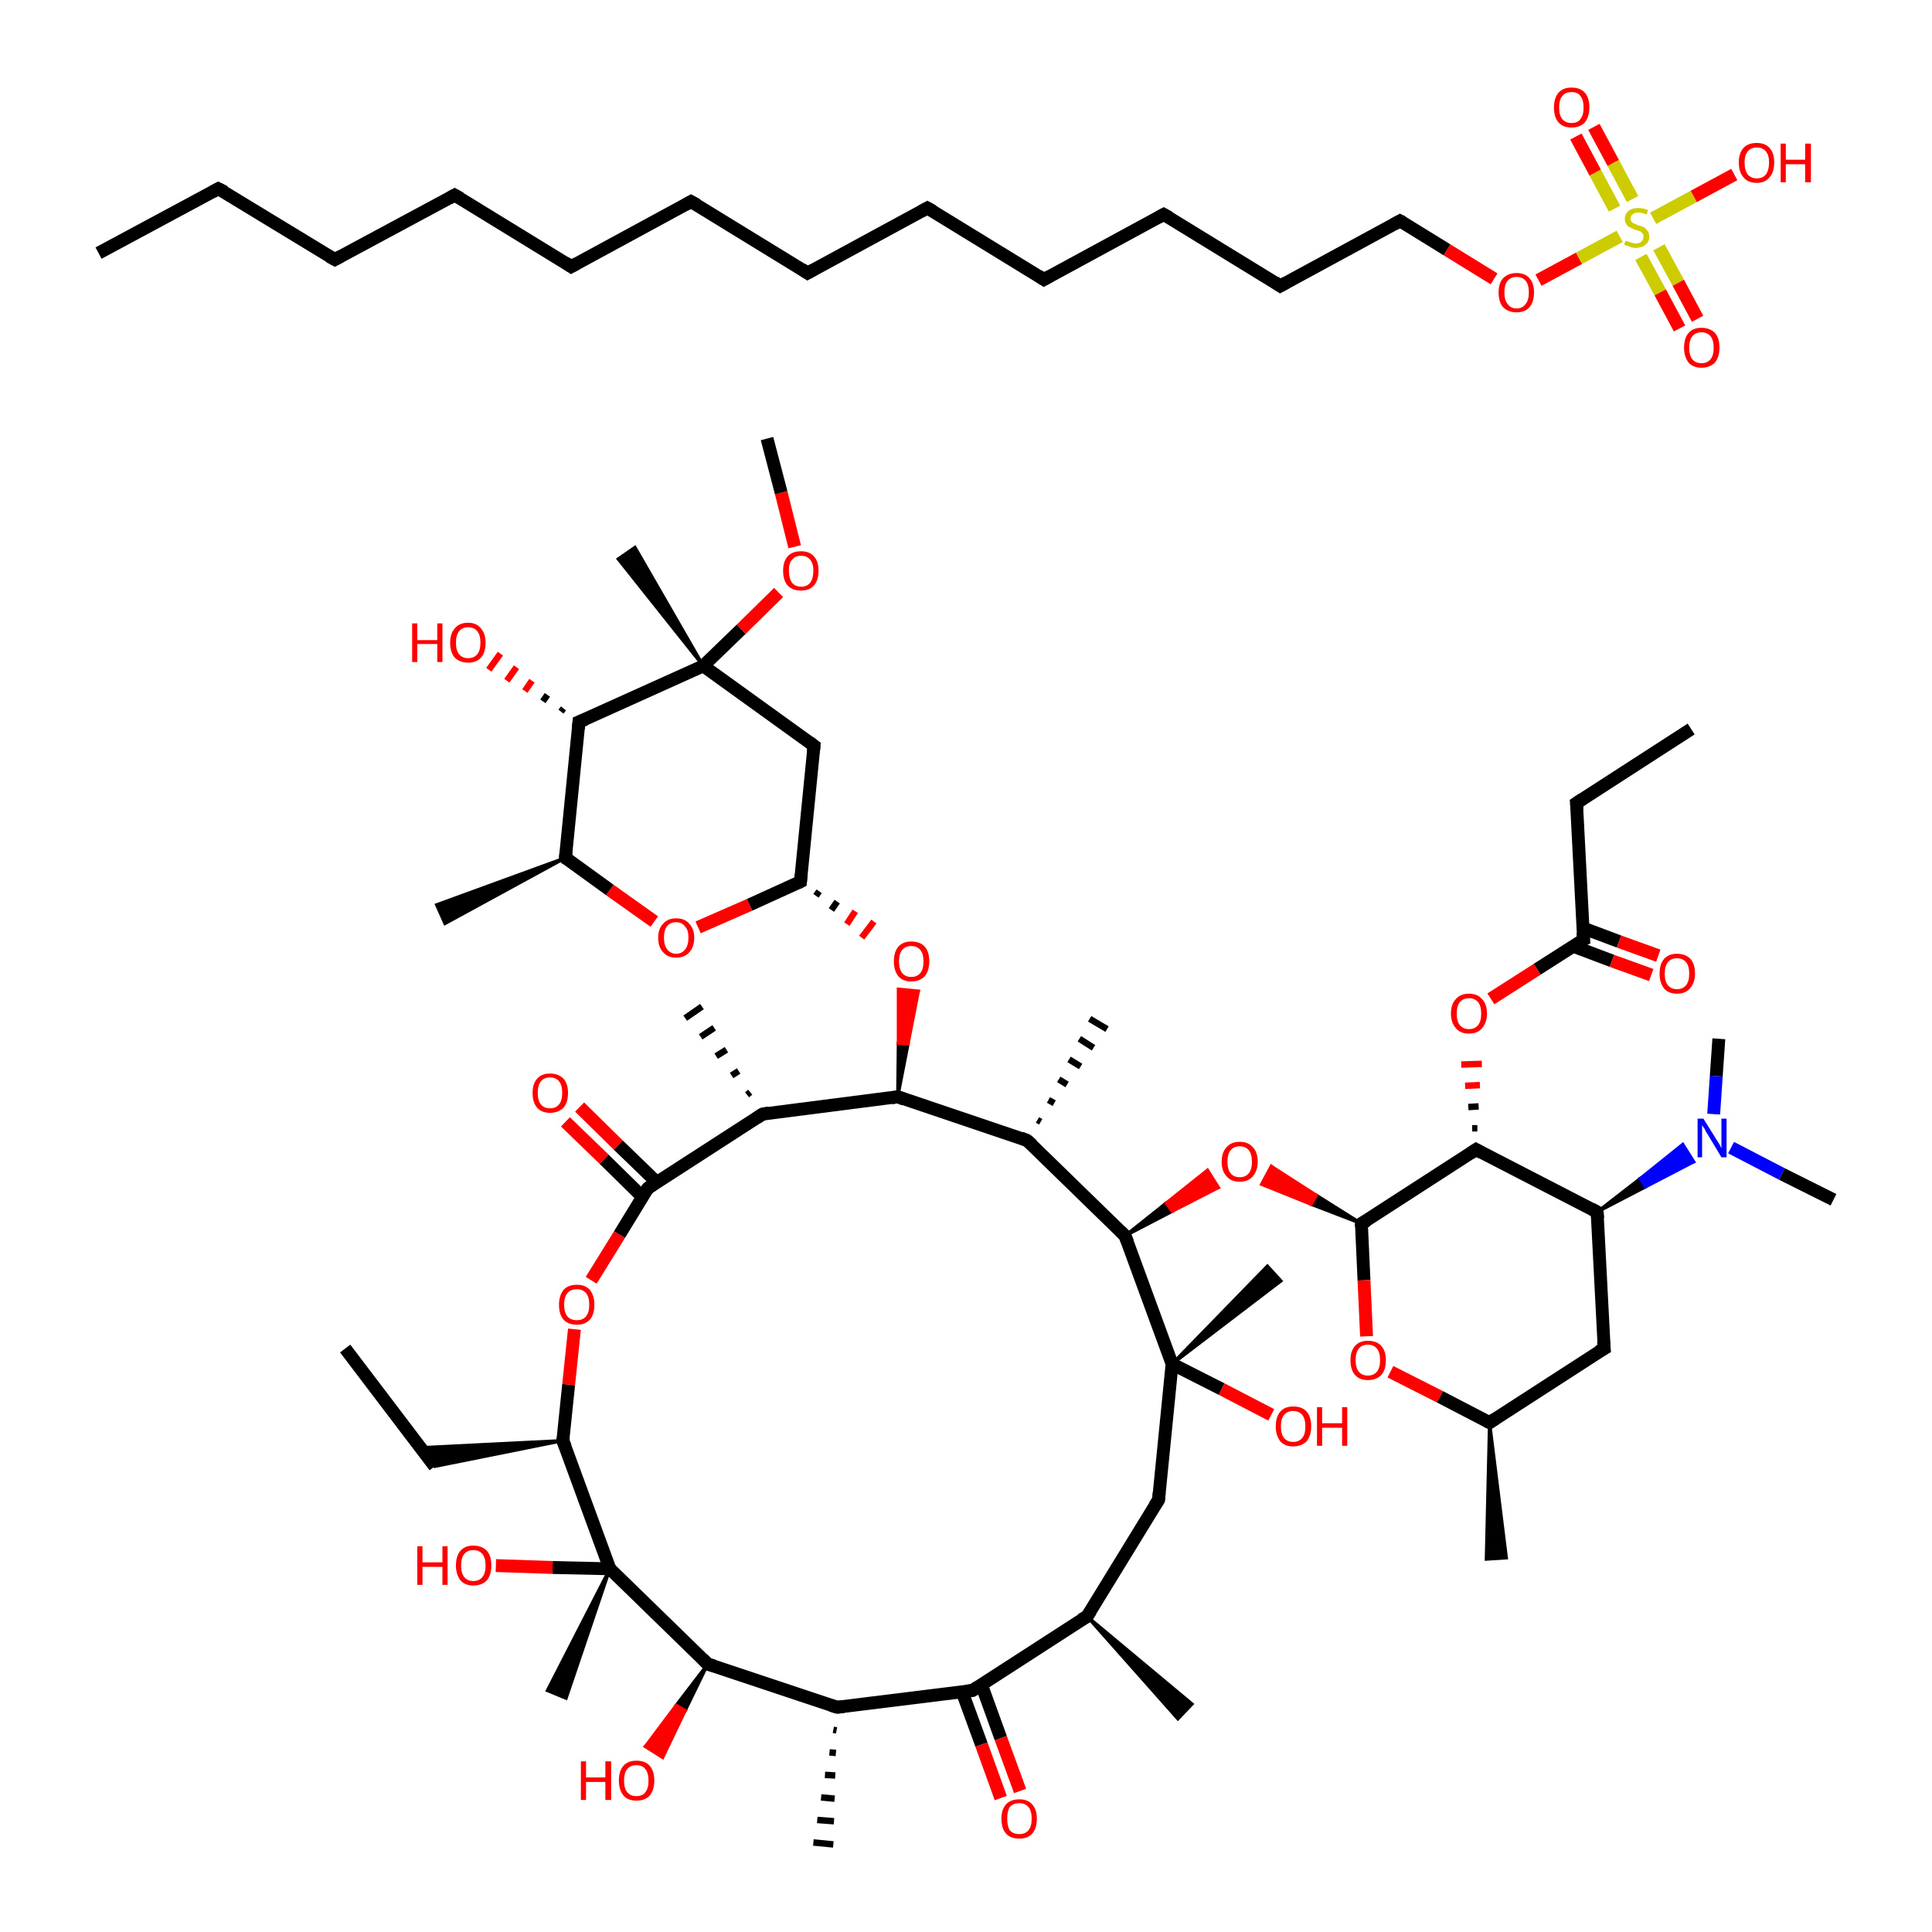 <?xml version='1.0' encoding='iso-8859-1'?>
<svg version='1.1' baseProfile='full'
              xmlns='http://www.w3.org/2000/svg'
                      xmlns:rdkit='http://www.rdkit.org/xml'
                      xmlns:xlink='http://www.w3.org/1999/xlink'
                  xml:space='preserve'
width='300px' height='300px' viewBox='0 0 300 300'>
<!-- END OF HEADER -->
<rect style='opacity:1.0;fill:#FFFFFF;stroke:none' width='300.0' height='300.0' x='0.0' y='0.0'> </rect>
<path class='bond-0 atom-0 atom-1' d='M 15.3,39.3 L 33.9,29.3' style='fill:none;fill-rule:evenodd;stroke:#000000;stroke-width:2.0px;stroke-linecap:butt;stroke-linejoin:miter;stroke-opacity:1' />
<path class='bond-1 atom-1 atom-2' d='M 33.9,29.3 L 52.0,40.3' style='fill:none;fill-rule:evenodd;stroke:#000000;stroke-width:2.0px;stroke-linecap:butt;stroke-linejoin:miter;stroke-opacity:1' />
<path class='bond-2 atom-2 atom-3' d='M 52.0,40.3 L 70.6,30.3' style='fill:none;fill-rule:evenodd;stroke:#000000;stroke-width:2.0px;stroke-linecap:butt;stroke-linejoin:miter;stroke-opacity:1' />
<path class='bond-3 atom-3 atom-4' d='M 70.6,30.3 L 88.7,41.4' style='fill:none;fill-rule:evenodd;stroke:#000000;stroke-width:2.0px;stroke-linecap:butt;stroke-linejoin:miter;stroke-opacity:1' />
<path class='bond-4 atom-4 atom-5' d='M 88.7,41.4 L 107.3,31.3' style='fill:none;fill-rule:evenodd;stroke:#000000;stroke-width:2.0px;stroke-linecap:butt;stroke-linejoin:miter;stroke-opacity:1' />
<path class='bond-5 atom-5 atom-6' d='M 107.3,31.3 L 125.4,42.4' style='fill:none;fill-rule:evenodd;stroke:#000000;stroke-width:2.0px;stroke-linecap:butt;stroke-linejoin:miter;stroke-opacity:1' />
<path class='bond-6 atom-6 atom-7' d='M 125.4,42.4 L 144.0,32.3' style='fill:none;fill-rule:evenodd;stroke:#000000;stroke-width:2.0px;stroke-linecap:butt;stroke-linejoin:miter;stroke-opacity:1' />
<path class='bond-7 atom-7 atom-8' d='M 144.0,32.3 L 162.1,43.4' style='fill:none;fill-rule:evenodd;stroke:#000000;stroke-width:2.0px;stroke-linecap:butt;stroke-linejoin:miter;stroke-opacity:1' />
<path class='bond-8 atom-8 atom-9' d='M 162.1,43.4 L 180.7,33.3' style='fill:none;fill-rule:evenodd;stroke:#000000;stroke-width:2.0px;stroke-linecap:butt;stroke-linejoin:miter;stroke-opacity:1' />
<path class='bond-9 atom-9 atom-10' d='M 180.7,33.3 L 198.8,44.4' style='fill:none;fill-rule:evenodd;stroke:#000000;stroke-width:2.0px;stroke-linecap:butt;stroke-linejoin:miter;stroke-opacity:1' />
<path class='bond-10 atom-10 atom-11' d='M 198.8,44.4 L 217.4,34.3' style='fill:none;fill-rule:evenodd;stroke:#000000;stroke-width:2.0px;stroke-linecap:butt;stroke-linejoin:miter;stroke-opacity:1' />
<path class='bond-11 atom-11 atom-12' d='M 217.4,34.3 L 224.7,38.8' style='fill:none;fill-rule:evenodd;stroke:#000000;stroke-width:2.0px;stroke-linecap:butt;stroke-linejoin:miter;stroke-opacity:1' />
<path class='bond-11 atom-11 atom-12' d='M 224.7,38.8 L 232.0,43.3' style='fill:none;fill-rule:evenodd;stroke:#FF0000;stroke-width:2.0px;stroke-linecap:butt;stroke-linejoin:miter;stroke-opacity:1' />
<path class='bond-12 atom-12 atom-13' d='M 238.9,43.5 L 245.2,40.1' style='fill:none;fill-rule:evenodd;stroke:#FF0000;stroke-width:2.0px;stroke-linecap:butt;stroke-linejoin:miter;stroke-opacity:1' />
<path class='bond-12 atom-12 atom-13' d='M 245.2,40.1 L 251.5,36.7' style='fill:none;fill-rule:evenodd;stroke:#CCCC00;stroke-width:2.0px;stroke-linecap:butt;stroke-linejoin:miter;stroke-opacity:1' />
<path class='bond-13 atom-13 atom-14' d='M 256.7,33.9 L 263.0,30.5' style='fill:none;fill-rule:evenodd;stroke:#CCCC00;stroke-width:2.0px;stroke-linecap:butt;stroke-linejoin:miter;stroke-opacity:1' />
<path class='bond-13 atom-13 atom-14' d='M 263.0,30.5 L 269.3,27.1' style='fill:none;fill-rule:evenodd;stroke:#FF0000;stroke-width:2.0px;stroke-linecap:butt;stroke-linejoin:miter;stroke-opacity:1' />
<path class='bond-14 atom-13 atom-15' d='M 253.5,30.9 L 250.5,25.3' style='fill:none;fill-rule:evenodd;stroke:#CCCC00;stroke-width:2.0px;stroke-linecap:butt;stroke-linejoin:miter;stroke-opacity:1' />
<path class='bond-14 atom-13 atom-15' d='M 250.5,25.3 L 247.5,19.7' style='fill:none;fill-rule:evenodd;stroke:#FF0000;stroke-width:2.0px;stroke-linecap:butt;stroke-linejoin:miter;stroke-opacity:1' />
<path class='bond-14 atom-13 atom-15' d='M 250.7,32.4 L 247.7,26.8' style='fill:none;fill-rule:evenodd;stroke:#CCCC00;stroke-width:2.0px;stroke-linecap:butt;stroke-linejoin:miter;stroke-opacity:1' />
<path class='bond-14 atom-13 atom-15' d='M 247.7,26.8 L 244.7,21.2' style='fill:none;fill-rule:evenodd;stroke:#FF0000;stroke-width:2.0px;stroke-linecap:butt;stroke-linejoin:miter;stroke-opacity:1' />
<path class='bond-15 atom-13 atom-16' d='M 254.8,39.9 L 257.8,45.4' style='fill:none;fill-rule:evenodd;stroke:#CCCC00;stroke-width:2.0px;stroke-linecap:butt;stroke-linejoin:miter;stroke-opacity:1' />
<path class='bond-15 atom-13 atom-16' d='M 257.8,45.4 L 260.8,51.0' style='fill:none;fill-rule:evenodd;stroke:#FF0000;stroke-width:2.0px;stroke-linecap:butt;stroke-linejoin:miter;stroke-opacity:1' />
<path class='bond-15 atom-13 atom-16' d='M 257.6,38.4 L 260.6,43.9' style='fill:none;fill-rule:evenodd;stroke:#CCCC00;stroke-width:2.0px;stroke-linecap:butt;stroke-linejoin:miter;stroke-opacity:1' />
<path class='bond-15 atom-13 atom-16' d='M 260.6,43.9 L 263.6,49.5' style='fill:none;fill-rule:evenodd;stroke:#FF0000;stroke-width:2.0px;stroke-linecap:butt;stroke-linejoin:miter;stroke-opacity:1' />
<path class='bond-16 atom-17 atom-18' d='M 53.6,209.4 L 67.5,227.7' style='fill:none;fill-rule:evenodd;stroke:#000000;stroke-width:2.0px;stroke-linecap:butt;stroke-linejoin:miter;stroke-opacity:1' />
<path class='bond-17 atom-19 atom-18' d='M 87.4,223.7 L 67.5,227.7 L 65.3,224.8 Z' style='fill:#000000;fill-rule:evenodd;fill-opacity:1;stroke:#000000;stroke-width:0.5px;stroke-linecap:butt;stroke-linejoin:miter;stroke-opacity:1;' />
<path class='bond-18 atom-19 atom-20' d='M 87.4,223.7 L 88.3,215.0' style='fill:none;fill-rule:evenodd;stroke:#000000;stroke-width:2.0px;stroke-linecap:butt;stroke-linejoin:miter;stroke-opacity:1' />
<path class='bond-18 atom-19 atom-20' d='M 88.3,215.0 L 89.2,206.4' style='fill:none;fill-rule:evenodd;stroke:#FF0000;stroke-width:2.0px;stroke-linecap:butt;stroke-linejoin:miter;stroke-opacity:1' />
<path class='bond-19 atom-20 atom-21' d='M 91.8,198.8 L 96.2,191.7' style='fill:none;fill-rule:evenodd;stroke:#FF0000;stroke-width:2.0px;stroke-linecap:butt;stroke-linejoin:miter;stroke-opacity:1' />
<path class='bond-19 atom-20 atom-21' d='M 96.2,191.7 L 100.6,184.5' style='fill:none;fill-rule:evenodd;stroke:#000000;stroke-width:2.0px;stroke-linecap:butt;stroke-linejoin:miter;stroke-opacity:1' />
<path class='bond-20 atom-21 atom-22' d='M 102.0,183.6 L 96.0,177.8' style='fill:none;fill-rule:evenodd;stroke:#000000;stroke-width:2.0px;stroke-linecap:butt;stroke-linejoin:miter;stroke-opacity:1' />
<path class='bond-20 atom-21 atom-22' d='M 96.0,177.8 L 90.0,171.9' style='fill:none;fill-rule:evenodd;stroke:#FF0000;stroke-width:2.0px;stroke-linecap:butt;stroke-linejoin:miter;stroke-opacity:1' />
<path class='bond-20 atom-21 atom-22' d='M 99.8,185.9 L 93.8,180.0' style='fill:none;fill-rule:evenodd;stroke:#000000;stroke-width:2.0px;stroke-linecap:butt;stroke-linejoin:miter;stroke-opacity:1' />
<path class='bond-20 atom-21 atom-22' d='M 93.8,180.0 L 87.8,174.2' style='fill:none;fill-rule:evenodd;stroke:#FF0000;stroke-width:2.0px;stroke-linecap:butt;stroke-linejoin:miter;stroke-opacity:1' />
<path class='bond-21 atom-21 atom-23' d='M 100.6,184.5 L 118.4,173.0' style='fill:none;fill-rule:evenodd;stroke:#000000;stroke-width:2.0px;stroke-linecap:butt;stroke-linejoin:miter;stroke-opacity:1' />
<path class='bond-22 atom-23 atom-24' d='M 116.0,170.0 L 116.5,169.6' style='fill:none;fill-rule:evenodd;stroke:#000000;stroke-width:1.0px;stroke-linecap:butt;stroke-linejoin:miter;stroke-opacity:1' />
<path class='bond-22 atom-23 atom-24' d='M 113.6,167.0 L 114.7,166.3' style='fill:none;fill-rule:evenodd;stroke:#000000;stroke-width:1.0px;stroke-linecap:butt;stroke-linejoin:miter;stroke-opacity:1' />
<path class='bond-22 atom-23 atom-24' d='M 111.2,164.0 L 112.8,163.0' style='fill:none;fill-rule:evenodd;stroke:#000000;stroke-width:1.0px;stroke-linecap:butt;stroke-linejoin:miter;stroke-opacity:1' />
<path class='bond-22 atom-23 atom-24' d='M 108.8,161.0 L 110.9,159.6' style='fill:none;fill-rule:evenodd;stroke:#000000;stroke-width:1.0px;stroke-linecap:butt;stroke-linejoin:miter;stroke-opacity:1' />
<path class='bond-22 atom-23 atom-24' d='M 106.4,158.1 L 109.0,156.3' style='fill:none;fill-rule:evenodd;stroke:#000000;stroke-width:1.0px;stroke-linecap:butt;stroke-linejoin:miter;stroke-opacity:1' />
<path class='bond-23 atom-23 atom-25' d='M 118.4,173.0 L 139.4,170.3' style='fill:none;fill-rule:evenodd;stroke:#000000;stroke-width:2.0px;stroke-linecap:butt;stroke-linejoin:miter;stroke-opacity:1' />
<path class='bond-24 atom-25 atom-26' d='M 139.4,170.3 L 139.5,162.0 L 141.0,162.1 Z' style='fill:#000000;fill-rule:evenodd;fill-opacity:1;stroke:#000000;stroke-width:0.5px;stroke-linecap:butt;stroke-linejoin:miter;stroke-opacity:1;' />
<path class='bond-24 atom-25 atom-26' d='M 139.5,162.0 L 142.6,153.9 L 139.5,153.6 Z' style='fill:#FF0000;fill-rule:evenodd;fill-opacity:1;stroke:#FF0000;stroke-width:0.5px;stroke-linecap:butt;stroke-linejoin:miter;stroke-opacity:1;' />
<path class='bond-24 atom-25 atom-26' d='M 139.5,162.0 L 141.0,162.1 L 142.6,153.9 Z' style='fill:#FF0000;fill-rule:evenodd;fill-opacity:1;stroke:#FF0000;stroke-width:0.5px;stroke-linecap:butt;stroke-linejoin:miter;stroke-opacity:1;' />
<path class='bond-25 atom-27 atom-26' d='M 126.7,139.1 L 127.2,138.4' style='fill:none;fill-rule:evenodd;stroke:#000000;stroke-width:1.0px;stroke-linecap:butt;stroke-linejoin:miter;stroke-opacity:1' />
<path class='bond-25 atom-27 atom-26' d='M 129.1,141.3 L 130.0,140.0' style='fill:none;fill-rule:evenodd;stroke:#000000;stroke-width:1.0px;stroke-linecap:butt;stroke-linejoin:miter;stroke-opacity:1' />
<path class='bond-25 atom-27 atom-26' d='M 131.5,143.5 L 132.8,141.5' style='fill:none;fill-rule:evenodd;stroke:#FF0000;stroke-width:1.0px;stroke-linecap:butt;stroke-linejoin:miter;stroke-opacity:1' />
<path class='bond-25 atom-27 atom-26' d='M 133.8,145.6 L 135.7,143.1' style='fill:none;fill-rule:evenodd;stroke:#FF0000;stroke-width:1.0px;stroke-linecap:butt;stroke-linejoin:miter;stroke-opacity:1' />
<path class='bond-26 atom-27 atom-28' d='M 124.3,136.9 L 126.4,115.8' style='fill:none;fill-rule:evenodd;stroke:#000000;stroke-width:2.0px;stroke-linecap:butt;stroke-linejoin:miter;stroke-opacity:1' />
<path class='bond-27 atom-28 atom-29' d='M 126.4,115.8 L 109.2,103.4' style='fill:none;fill-rule:evenodd;stroke:#000000;stroke-width:2.0px;stroke-linecap:butt;stroke-linejoin:miter;stroke-opacity:1' />
<path class='bond-28 atom-29 atom-30' d='M 109.2,103.4 L 96.0,86.8 L 98.6,85.0 Z' style='fill:#000000;fill-rule:evenodd;fill-opacity:1;stroke:#000000;stroke-width:0.5px;stroke-linecap:butt;stroke-linejoin:miter;stroke-opacity:1;' />
<path class='bond-29 atom-29 atom-31' d='M 109.2,103.4 L 115.1,97.7' style='fill:none;fill-rule:evenodd;stroke:#000000;stroke-width:2.0px;stroke-linecap:butt;stroke-linejoin:miter;stroke-opacity:1' />
<path class='bond-29 atom-29 atom-31' d='M 115.1,97.7 L 120.9,92.0' style='fill:none;fill-rule:evenodd;stroke:#FF0000;stroke-width:2.0px;stroke-linecap:butt;stroke-linejoin:miter;stroke-opacity:1' />
<path class='bond-30 atom-31 atom-32' d='M 123.4,84.9 L 121.3,76.5' style='fill:none;fill-rule:evenodd;stroke:#FF0000;stroke-width:2.0px;stroke-linecap:butt;stroke-linejoin:miter;stroke-opacity:1' />
<path class='bond-30 atom-31 atom-32' d='M 121.3,76.5 L 119.1,68.1' style='fill:none;fill-rule:evenodd;stroke:#000000;stroke-width:2.0px;stroke-linecap:butt;stroke-linejoin:miter;stroke-opacity:1' />
<path class='bond-31 atom-29 atom-33' d='M 109.2,103.4 L 89.9,112.1' style='fill:none;fill-rule:evenodd;stroke:#000000;stroke-width:2.0px;stroke-linecap:butt;stroke-linejoin:miter;stroke-opacity:1' />
<path class='bond-32 atom-33 atom-34' d='M 87.1,110.5 L 87.5,110.0' style='fill:none;fill-rule:evenodd;stroke:#000000;stroke-width:1.0px;stroke-linecap:butt;stroke-linejoin:miter;stroke-opacity:1' />
<path class='bond-32 atom-33 atom-34' d='M 84.3,108.9 L 85.0,107.9' style='fill:none;fill-rule:evenodd;stroke:#000000;stroke-width:1.0px;stroke-linecap:butt;stroke-linejoin:miter;stroke-opacity:1' />
<path class='bond-32 atom-33 atom-34' d='M 81.5,107.3 L 82.6,105.7' style='fill:none;fill-rule:evenodd;stroke:#FF0000;stroke-width:1.0px;stroke-linecap:butt;stroke-linejoin:miter;stroke-opacity:1' />
<path class='bond-32 atom-33 atom-34' d='M 78.7,105.7 L 80.2,103.6' style='fill:none;fill-rule:evenodd;stroke:#FF0000;stroke-width:1.0px;stroke-linecap:butt;stroke-linejoin:miter;stroke-opacity:1' />
<path class='bond-32 atom-33 atom-34' d='M 75.9,104.0 L 77.7,101.5' style='fill:none;fill-rule:evenodd;stroke:#FF0000;stroke-width:1.0px;stroke-linecap:butt;stroke-linejoin:miter;stroke-opacity:1' />
<path class='bond-33 atom-33 atom-35' d='M 89.9,112.1 L 87.8,133.2' style='fill:none;fill-rule:evenodd;stroke:#000000;stroke-width:2.0px;stroke-linecap:butt;stroke-linejoin:miter;stroke-opacity:1' />
<path class='bond-34 atom-35 atom-36' d='M 87.8,133.2 L 69.1,143.4 L 67.8,140.5 Z' style='fill:#000000;fill-rule:evenodd;fill-opacity:1;stroke:#000000;stroke-width:0.5px;stroke-linecap:butt;stroke-linejoin:miter;stroke-opacity:1;' />
<path class='bond-35 atom-35 atom-37' d='M 87.8,133.2 L 94.7,138.2' style='fill:none;fill-rule:evenodd;stroke:#000000;stroke-width:2.0px;stroke-linecap:butt;stroke-linejoin:miter;stroke-opacity:1' />
<path class='bond-35 atom-35 atom-37' d='M 94.7,138.2 L 101.6,143.1' style='fill:none;fill-rule:evenodd;stroke:#FF0000;stroke-width:2.0px;stroke-linecap:butt;stroke-linejoin:miter;stroke-opacity:1' />
<path class='bond-36 atom-25 atom-38' d='M 139.4,170.3 L 159.5,177.1' style='fill:none;fill-rule:evenodd;stroke:#000000;stroke-width:2.0px;stroke-linecap:butt;stroke-linejoin:miter;stroke-opacity:1' />
<path class='bond-37 atom-38 atom-39' d='M 161.1,173.9 L 161.6,174.2' style='fill:none;fill-rule:evenodd;stroke:#000000;stroke-width:1.0px;stroke-linecap:butt;stroke-linejoin:miter;stroke-opacity:1' />
<path class='bond-37 atom-38 atom-39' d='M 162.8,170.8 L 163.7,171.3' style='fill:none;fill-rule:evenodd;stroke:#000000;stroke-width:1.0px;stroke-linecap:butt;stroke-linejoin:miter;stroke-opacity:1' />
<path class='bond-37 atom-38 atom-39' d='M 164.4,167.6 L 165.7,168.4' style='fill:none;fill-rule:evenodd;stroke:#000000;stroke-width:1.0px;stroke-linecap:butt;stroke-linejoin:miter;stroke-opacity:1' />
<path class='bond-37 atom-38 atom-39' d='M 166.0,164.5 L 167.8,165.6' style='fill:none;fill-rule:evenodd;stroke:#000000;stroke-width:1.0px;stroke-linecap:butt;stroke-linejoin:miter;stroke-opacity:1' />
<path class='bond-37 atom-38 atom-39' d='M 167.6,161.3 L 169.8,162.7' style='fill:none;fill-rule:evenodd;stroke:#000000;stroke-width:1.0px;stroke-linecap:butt;stroke-linejoin:miter;stroke-opacity:1' />
<path class='bond-37 atom-38 atom-39' d='M 169.2,158.2 L 171.9,159.8' style='fill:none;fill-rule:evenodd;stroke:#000000;stroke-width:1.0px;stroke-linecap:butt;stroke-linejoin:miter;stroke-opacity:1' />
<path class='bond-38 atom-38 atom-40' d='M 159.5,177.1 L 174.7,191.9' style='fill:none;fill-rule:evenodd;stroke:#000000;stroke-width:2.0px;stroke-linecap:butt;stroke-linejoin:miter;stroke-opacity:1' />
<path class='bond-39 atom-40 atom-41' d='M 174.7,191.9 L 181.1,186.8 L 182.0,188.1 Z' style='fill:#000000;fill-rule:evenodd;fill-opacity:1;stroke:#000000;stroke-width:0.5px;stroke-linecap:butt;stroke-linejoin:miter;stroke-opacity:1;' />
<path class='bond-39 atom-40 atom-41' d='M 181.1,186.8 L 189.2,184.4 L 187.5,181.7 Z' style='fill:#FF0000;fill-rule:evenodd;fill-opacity:1;stroke:#FF0000;stroke-width:0.5px;stroke-linecap:butt;stroke-linejoin:miter;stroke-opacity:1;' />
<path class='bond-39 atom-40 atom-41' d='M 181.1,186.8 L 182.0,188.1 L 189.2,184.4 Z' style='fill:#FF0000;fill-rule:evenodd;fill-opacity:1;stroke:#FF0000;stroke-width:0.5px;stroke-linecap:butt;stroke-linejoin:miter;stroke-opacity:1;' />
<path class='bond-40 atom-42 atom-41' d='M 211.4,190.0 L 203.6,187.0 L 204.4,185.6 Z' style='fill:#000000;fill-rule:evenodd;fill-opacity:1;stroke:#000000;stroke-width:0.5px;stroke-linecap:butt;stroke-linejoin:miter;stroke-opacity:1;' />
<path class='bond-40 atom-42 atom-41' d='M 203.6,187.0 L 197.4,181.1 L 195.9,183.9 Z' style='fill:#FF0000;fill-rule:evenodd;fill-opacity:1;stroke:#FF0000;stroke-width:0.5px;stroke-linecap:butt;stroke-linejoin:miter;stroke-opacity:1;' />
<path class='bond-40 atom-42 atom-41' d='M 203.6,187.0 L 204.4,185.6 L 197.4,181.1 Z' style='fill:#FF0000;fill-rule:evenodd;fill-opacity:1;stroke:#FF0000;stroke-width:0.5px;stroke-linecap:butt;stroke-linejoin:miter;stroke-opacity:1;' />
<path class='bond-41 atom-42 atom-43' d='M 211.4,190.0 L 211.8,198.8' style='fill:none;fill-rule:evenodd;stroke:#000000;stroke-width:2.0px;stroke-linecap:butt;stroke-linejoin:miter;stroke-opacity:1' />
<path class='bond-41 atom-42 atom-43' d='M 211.8,198.8 L 212.2,207.5' style='fill:none;fill-rule:evenodd;stroke:#FF0000;stroke-width:2.0px;stroke-linecap:butt;stroke-linejoin:miter;stroke-opacity:1' />
<path class='bond-42 atom-43 atom-44' d='M 215.9,213.0 L 223.6,216.9' style='fill:none;fill-rule:evenodd;stroke:#FF0000;stroke-width:2.0px;stroke-linecap:butt;stroke-linejoin:miter;stroke-opacity:1' />
<path class='bond-42 atom-43 atom-44' d='M 223.6,216.9 L 231.3,220.9' style='fill:none;fill-rule:evenodd;stroke:#000000;stroke-width:2.0px;stroke-linecap:butt;stroke-linejoin:miter;stroke-opacity:1' />
<path class='bond-43 atom-44 atom-45' d='M 231.3,220.9 L 233.9,241.9 L 230.8,242.1 Z' style='fill:#000000;fill-rule:evenodd;fill-opacity:1;stroke:#000000;stroke-width:0.5px;stroke-linecap:butt;stroke-linejoin:miter;stroke-opacity:1;' />
<path class='bond-44 atom-44 atom-46' d='M 231.3,220.9 L 249.1,209.4' style='fill:none;fill-rule:evenodd;stroke:#000000;stroke-width:2.0px;stroke-linecap:butt;stroke-linejoin:miter;stroke-opacity:1' />
<path class='bond-45 atom-46 atom-47' d='M 249.1,209.4 L 248.0,188.2' style='fill:none;fill-rule:evenodd;stroke:#000000;stroke-width:2.0px;stroke-linecap:butt;stroke-linejoin:miter;stroke-opacity:1' />
<path class='bond-46 atom-47 atom-48' d='M 248.0,188.2 L 229.2,178.5' style='fill:none;fill-rule:evenodd;stroke:#000000;stroke-width:2.0px;stroke-linecap:butt;stroke-linejoin:miter;stroke-opacity:1' />
<path class='bond-47 atom-48 atom-49' d='M 229.4,175.2 L 228.6,175.2' style='fill:none;fill-rule:evenodd;stroke:#000000;stroke-width:1.0px;stroke-linecap:butt;stroke-linejoin:miter;stroke-opacity:1' />
<path class='bond-47 atom-48 atom-49' d='M 229.6,171.8 L 228.0,171.9' style='fill:none;fill-rule:evenodd;stroke:#000000;stroke-width:1.0px;stroke-linecap:butt;stroke-linejoin:miter;stroke-opacity:1' />
<path class='bond-47 atom-48 atom-49' d='M 229.8,168.5 L 227.5,168.6' style='fill:none;fill-rule:evenodd;stroke:#FF0000;stroke-width:1.0px;stroke-linecap:butt;stroke-linejoin:miter;stroke-opacity:1' />
<path class='bond-47 atom-48 atom-49' d='M 230.1,165.2 L 226.9,165.3' style='fill:none;fill-rule:evenodd;stroke:#FF0000;stroke-width:1.0px;stroke-linecap:butt;stroke-linejoin:miter;stroke-opacity:1' />
<path class='bond-48 atom-49 atom-50' d='M 231.5,155.1 L 238.7,150.5' style='fill:none;fill-rule:evenodd;stroke:#FF0000;stroke-width:2.0px;stroke-linecap:butt;stroke-linejoin:miter;stroke-opacity:1' />
<path class='bond-48 atom-49 atom-50' d='M 238.7,150.5 L 245.9,145.9' style='fill:none;fill-rule:evenodd;stroke:#000000;stroke-width:2.0px;stroke-linecap:butt;stroke-linejoin:miter;stroke-opacity:1' />
<path class='bond-49 atom-50 atom-51' d='M 244.2,146.9 L 250.3,149.2' style='fill:none;fill-rule:evenodd;stroke:#000000;stroke-width:2.0px;stroke-linecap:butt;stroke-linejoin:miter;stroke-opacity:1' />
<path class='bond-49 atom-50 atom-51' d='M 250.3,149.2 L 256.4,151.4' style='fill:none;fill-rule:evenodd;stroke:#FF0000;stroke-width:2.0px;stroke-linecap:butt;stroke-linejoin:miter;stroke-opacity:1' />
<path class='bond-49 atom-50 atom-51' d='M 245.8,144.1 L 251.4,146.2' style='fill:none;fill-rule:evenodd;stroke:#000000;stroke-width:2.0px;stroke-linecap:butt;stroke-linejoin:miter;stroke-opacity:1' />
<path class='bond-49 atom-50 atom-51' d='M 251.4,146.2 L 257.5,148.4' style='fill:none;fill-rule:evenodd;stroke:#FF0000;stroke-width:2.0px;stroke-linecap:butt;stroke-linejoin:miter;stroke-opacity:1' />
<path class='bond-50 atom-50 atom-52' d='M 245.9,145.9 L 244.8,124.7' style='fill:none;fill-rule:evenodd;stroke:#000000;stroke-width:2.0px;stroke-linecap:butt;stroke-linejoin:miter;stroke-opacity:1' />
<path class='bond-51 atom-52 atom-53' d='M 244.8,124.7 L 262.6,113.2' style='fill:none;fill-rule:evenodd;stroke:#000000;stroke-width:2.0px;stroke-linecap:butt;stroke-linejoin:miter;stroke-opacity:1' />
<path class='bond-52 atom-47 atom-54' d='M 248.0,188.2 L 254.7,183.0 L 255.5,184.3 Z' style='fill:#000000;fill-rule:evenodd;fill-opacity:1;stroke:#000000;stroke-width:0.5px;stroke-linecap:butt;stroke-linejoin:miter;stroke-opacity:1;' />
<path class='bond-52 atom-47 atom-54' d='M 254.7,183.0 L 263.0,180.4 L 261.3,177.7 Z' style='fill:#0000FF;fill-rule:evenodd;fill-opacity:1;stroke:#0000FF;stroke-width:0.5px;stroke-linecap:butt;stroke-linejoin:miter;stroke-opacity:1;' />
<path class='bond-52 atom-47 atom-54' d='M 254.7,183.0 L 255.5,184.3 L 263.0,180.4 Z' style='fill:#0000FF;fill-rule:evenodd;fill-opacity:1;stroke:#0000FF;stroke-width:0.5px;stroke-linecap:butt;stroke-linejoin:miter;stroke-opacity:1;' />
<path class='bond-53 atom-54 atom-55' d='M 268.8,178.2 L 276.7,182.3' style='fill:none;fill-rule:evenodd;stroke:#0000FF;stroke-width:2.0px;stroke-linecap:butt;stroke-linejoin:miter;stroke-opacity:1' />
<path class='bond-53 atom-54 atom-55' d='M 276.7,182.3 L 284.7,186.3' style='fill:none;fill-rule:evenodd;stroke:#000000;stroke-width:2.0px;stroke-linecap:butt;stroke-linejoin:miter;stroke-opacity:1' />
<path class='bond-54 atom-54 atom-56' d='M 266.1,173.0 L 266.5,167.1' style='fill:none;fill-rule:evenodd;stroke:#0000FF;stroke-width:2.0px;stroke-linecap:butt;stroke-linejoin:miter;stroke-opacity:1' />
<path class='bond-54 atom-54 atom-56' d='M 266.5,167.1 L 266.9,161.3' style='fill:none;fill-rule:evenodd;stroke:#000000;stroke-width:2.0px;stroke-linecap:butt;stroke-linejoin:miter;stroke-opacity:1' />
<path class='bond-55 atom-40 atom-57' d='M 174.7,191.9 L 182.0,211.8' style='fill:none;fill-rule:evenodd;stroke:#000000;stroke-width:2.0px;stroke-linecap:butt;stroke-linejoin:miter;stroke-opacity:1' />
<path class='bond-56 atom-57 atom-58' d='M 182.0,211.8 L 196.8,196.6 L 198.9,198.9 Z' style='fill:#000000;fill-rule:evenodd;fill-opacity:1;stroke:#000000;stroke-width:0.5px;stroke-linecap:butt;stroke-linejoin:miter;stroke-opacity:1;' />
<path class='bond-57 atom-57 atom-59' d='M 182.0,211.8 L 189.7,215.7' style='fill:none;fill-rule:evenodd;stroke:#000000;stroke-width:2.0px;stroke-linecap:butt;stroke-linejoin:miter;stroke-opacity:1' />
<path class='bond-57 atom-57 atom-59' d='M 189.7,215.7 L 197.4,219.7' style='fill:none;fill-rule:evenodd;stroke:#FF0000;stroke-width:2.0px;stroke-linecap:butt;stroke-linejoin:miter;stroke-opacity:1' />
<path class='bond-58 atom-57 atom-60' d='M 182.0,211.8 L 179.9,232.9' style='fill:none;fill-rule:evenodd;stroke:#000000;stroke-width:2.0px;stroke-linecap:butt;stroke-linejoin:miter;stroke-opacity:1' />
<path class='bond-59 atom-60 atom-61' d='M 179.9,232.9 L 168.8,251.0' style='fill:none;fill-rule:evenodd;stroke:#000000;stroke-width:2.0px;stroke-linecap:butt;stroke-linejoin:miter;stroke-opacity:1' />
<path class='bond-60 atom-61 atom-62' d='M 168.8,251.0 L 185.1,264.6 L 182.9,266.9 Z' style='fill:#000000;fill-rule:evenodd;fill-opacity:1;stroke:#000000;stroke-width:0.5px;stroke-linecap:butt;stroke-linejoin:miter;stroke-opacity:1;' />
<path class='bond-61 atom-61 atom-63' d='M 168.8,251.0 L 151.0,262.5' style='fill:none;fill-rule:evenodd;stroke:#000000;stroke-width:2.0px;stroke-linecap:butt;stroke-linejoin:miter;stroke-opacity:1' />
<path class='bond-62 atom-63 atom-64' d='M 149.4,262.7 L 152.4,270.9' style='fill:none;fill-rule:evenodd;stroke:#000000;stroke-width:2.0px;stroke-linecap:butt;stroke-linejoin:miter;stroke-opacity:1' />
<path class='bond-62 atom-63 atom-64' d='M 152.4,270.9 L 155.4,279.2' style='fill:none;fill-rule:evenodd;stroke:#FF0000;stroke-width:2.0px;stroke-linecap:butt;stroke-linejoin:miter;stroke-opacity:1' />
<path class='bond-62 atom-63 atom-64' d='M 152.4,261.6 L 155.4,269.9' style='fill:none;fill-rule:evenodd;stroke:#000000;stroke-width:2.0px;stroke-linecap:butt;stroke-linejoin:miter;stroke-opacity:1' />
<path class='bond-62 atom-63 atom-64' d='M 155.4,269.9 L 158.4,278.1' style='fill:none;fill-rule:evenodd;stroke:#FF0000;stroke-width:2.0px;stroke-linecap:butt;stroke-linejoin:miter;stroke-opacity:1' />
<path class='bond-63 atom-63 atom-65' d='M 151.0,262.5 L 130.0,265.1' style='fill:none;fill-rule:evenodd;stroke:#000000;stroke-width:2.0px;stroke-linecap:butt;stroke-linejoin:miter;stroke-opacity:1' />
<path class='bond-64 atom-65 atom-66' d='M 129.9,268.7 L 129.4,268.6' style='fill:none;fill-rule:evenodd;stroke:#000000;stroke-width:1.0px;stroke-linecap:butt;stroke-linejoin:miter;stroke-opacity:1' />
<path class='bond-64 atom-65 atom-66' d='M 129.8,272.2 L 128.8,272.1' style='fill:none;fill-rule:evenodd;stroke:#000000;stroke-width:1.0px;stroke-linecap:butt;stroke-linejoin:miter;stroke-opacity:1' />
<path class='bond-64 atom-65 atom-66' d='M 129.7,275.7 L 128.1,275.6' style='fill:none;fill-rule:evenodd;stroke:#000000;stroke-width:1.0px;stroke-linecap:butt;stroke-linejoin:miter;stroke-opacity:1' />
<path class='bond-64 atom-65 atom-66' d='M 129.6,279.3 L 127.5,279.1' style='fill:none;fill-rule:evenodd;stroke:#000000;stroke-width:1.0px;stroke-linecap:butt;stroke-linejoin:miter;stroke-opacity:1' />
<path class='bond-64 atom-65 atom-66' d='M 129.5,282.8 L 126.9,282.6' style='fill:none;fill-rule:evenodd;stroke:#000000;stroke-width:1.0px;stroke-linecap:butt;stroke-linejoin:miter;stroke-opacity:1' />
<path class='bond-64 atom-65 atom-66' d='M 129.4,286.4 L 126.3,286.1' style='fill:none;fill-rule:evenodd;stroke:#000000;stroke-width:1.0px;stroke-linecap:butt;stroke-linejoin:miter;stroke-opacity:1' />
<path class='bond-65 atom-65 atom-67' d='M 130.0,265.1 L 109.9,258.4' style='fill:none;fill-rule:evenodd;stroke:#000000;stroke-width:2.0px;stroke-linecap:butt;stroke-linejoin:miter;stroke-opacity:1' />
<path class='bond-66 atom-67 atom-68' d='M 109.9,258.4 L 106.4,265.6 L 105.0,264.8 Z' style='fill:#000000;fill-rule:evenodd;fill-opacity:1;stroke:#000000;stroke-width:0.5px;stroke-linecap:butt;stroke-linejoin:miter;stroke-opacity:1;' />
<path class='bond-66 atom-67 atom-68' d='M 106.4,265.6 L 100.2,271.2 L 102.9,272.9 Z' style='fill:#FF0000;fill-rule:evenodd;fill-opacity:1;stroke:#FF0000;stroke-width:0.5px;stroke-linecap:butt;stroke-linejoin:miter;stroke-opacity:1;' />
<path class='bond-66 atom-67 atom-68' d='M 106.4,265.6 L 105.0,264.8 L 100.2,271.2 Z' style='fill:#FF0000;fill-rule:evenodd;fill-opacity:1;stroke:#FF0000;stroke-width:0.5px;stroke-linecap:butt;stroke-linejoin:miter;stroke-opacity:1;' />
<path class='bond-67 atom-67 atom-69' d='M 109.9,258.4 L 94.7,243.6' style='fill:none;fill-rule:evenodd;stroke:#000000;stroke-width:2.0px;stroke-linecap:butt;stroke-linejoin:miter;stroke-opacity:1' />
<path class='bond-68 atom-69 atom-70' d='M 94.7,243.6 L 87.9,263.7 L 85.0,262.5 Z' style='fill:#000000;fill-rule:evenodd;fill-opacity:1;stroke:#000000;stroke-width:0.5px;stroke-linecap:butt;stroke-linejoin:miter;stroke-opacity:1;' />
<path class='bond-69 atom-69 atom-71' d='M 94.7,243.6 L 85.8,243.4' style='fill:none;fill-rule:evenodd;stroke:#000000;stroke-width:2.0px;stroke-linecap:butt;stroke-linejoin:miter;stroke-opacity:1' />
<path class='bond-69 atom-69 atom-71' d='M 85.8,243.4 L 77.0,243.1' style='fill:none;fill-rule:evenodd;stroke:#FF0000;stroke-width:2.0px;stroke-linecap:butt;stroke-linejoin:miter;stroke-opacity:1' />
<path class='bond-70 atom-69 atom-19' d='M 94.7,243.6 L 87.4,223.7' style='fill:none;fill-rule:evenodd;stroke:#000000;stroke-width:2.0px;stroke-linecap:butt;stroke-linejoin:miter;stroke-opacity:1' />
<path class='bond-71 atom-37 atom-27' d='M 108.4,144.0 L 116.4,140.5' style='fill:none;fill-rule:evenodd;stroke:#FF0000;stroke-width:2.0px;stroke-linecap:butt;stroke-linejoin:miter;stroke-opacity:1' />
<path class='bond-71 atom-37 atom-27' d='M 116.4,140.5 L 124.3,136.9' style='fill:none;fill-rule:evenodd;stroke:#000000;stroke-width:2.0px;stroke-linecap:butt;stroke-linejoin:miter;stroke-opacity:1' />
<path class='bond-72 atom-48 atom-42' d='M 229.2,178.5 L 211.4,190.0' style='fill:none;fill-rule:evenodd;stroke:#000000;stroke-width:2.0px;stroke-linecap:butt;stroke-linejoin:miter;stroke-opacity:1' />
<path d='M 33.0,29.8 L 33.9,29.3 L 34.9,29.8' style='fill:none;stroke:#000000;stroke-width:2.0px;stroke-linecap:butt;stroke-linejoin:miter;stroke-opacity:1;' />
<path d='M 51.1,39.8 L 52.0,40.3 L 52.9,39.8' style='fill:none;stroke:#000000;stroke-width:2.0px;stroke-linecap:butt;stroke-linejoin:miter;stroke-opacity:1;' />
<path d='M 69.7,30.8 L 70.6,30.3 L 71.5,30.8' style='fill:none;stroke:#000000;stroke-width:2.0px;stroke-linecap:butt;stroke-linejoin:miter;stroke-opacity:1;' />
<path d='M 87.8,40.8 L 88.7,41.4 L 89.6,40.9' style='fill:none;stroke:#000000;stroke-width:2.0px;stroke-linecap:butt;stroke-linejoin:miter;stroke-opacity:1;' />
<path d='M 106.4,31.8 L 107.3,31.3 L 108.2,31.8' style='fill:none;stroke:#000000;stroke-width:2.0px;stroke-linecap:butt;stroke-linejoin:miter;stroke-opacity:1;' />
<path d='M 124.5,41.8 L 125.4,42.4 L 126.3,41.9' style='fill:none;stroke:#000000;stroke-width:2.0px;stroke-linecap:butt;stroke-linejoin:miter;stroke-opacity:1;' />
<path d='M 143.1,32.8 L 144.0,32.3 L 144.9,32.8' style='fill:none;stroke:#000000;stroke-width:2.0px;stroke-linecap:butt;stroke-linejoin:miter;stroke-opacity:1;' />
<path d='M 161.2,42.8 L 162.1,43.4 L 163.0,42.9' style='fill:none;stroke:#000000;stroke-width:2.0px;stroke-linecap:butt;stroke-linejoin:miter;stroke-opacity:1;' />
<path d='M 179.8,33.8 L 180.7,33.3 L 181.6,33.8' style='fill:none;stroke:#000000;stroke-width:2.0px;stroke-linecap:butt;stroke-linejoin:miter;stroke-opacity:1;' />
<path d='M 197.9,43.8 L 198.8,44.4 L 199.7,43.9' style='fill:none;stroke:#000000;stroke-width:2.0px;stroke-linecap:butt;stroke-linejoin:miter;stroke-opacity:1;' />
<path d='M 216.5,34.8 L 217.4,34.3 L 217.8,34.5' style='fill:none;stroke:#000000;stroke-width:2.0px;stroke-linecap:butt;stroke-linejoin:miter;stroke-opacity:1;' />
<path d='M 87.5,223.2 L 87.4,223.7 L 87.8,224.7' style='fill:none;stroke:#000000;stroke-width:2.0px;stroke-linecap:butt;stroke-linejoin:miter;stroke-opacity:1;' />
<path d='M 100.4,184.8 L 100.6,184.5 L 101.5,183.9' style='fill:none;stroke:#000000;stroke-width:2.0px;stroke-linecap:butt;stroke-linejoin:miter;stroke-opacity:1;' />
<path d='M 117.5,173.6 L 118.4,173.0 L 119.4,172.8' style='fill:none;stroke:#000000;stroke-width:2.0px;stroke-linecap:butt;stroke-linejoin:miter;stroke-opacity:1;' />
<path d='M 138.4,170.5 L 139.4,170.3 L 140.4,170.7' style='fill:none;stroke:#000000;stroke-width:2.0px;stroke-linecap:butt;stroke-linejoin:miter;stroke-opacity:1;' />
<path d='M 124.4,135.8 L 124.3,136.9 L 123.9,137.1' style='fill:none;stroke:#000000;stroke-width:2.0px;stroke-linecap:butt;stroke-linejoin:miter;stroke-opacity:1;' />
<path d='M 126.3,116.8 L 126.4,115.8 L 125.6,115.2' style='fill:none;stroke:#000000;stroke-width:2.0px;stroke-linecap:butt;stroke-linejoin:miter;stroke-opacity:1;' />
<path d='M 90.9,111.7 L 89.9,112.1 L 89.8,113.2' style='fill:none;stroke:#000000;stroke-width:2.0px;stroke-linecap:butt;stroke-linejoin:miter;stroke-opacity:1;' />
<path d='M 87.9,132.2 L 87.8,133.2 L 88.1,133.5' style='fill:none;stroke:#000000;stroke-width:2.0px;stroke-linecap:butt;stroke-linejoin:miter;stroke-opacity:1;' />
<path d='M 158.5,176.7 L 159.5,177.1 L 160.3,177.8' style='fill:none;stroke:#000000;stroke-width:2.0px;stroke-linecap:butt;stroke-linejoin:miter;stroke-opacity:1;' />
<path d='M 173.9,191.1 L 174.7,191.9 L 175.1,192.9' style='fill:none;stroke:#000000;stroke-width:2.0px;stroke-linecap:butt;stroke-linejoin:miter;stroke-opacity:1;' />
<path d='M 211.4,190.5 L 211.4,190.0 L 212.3,189.5' style='fill:none;stroke:#000000;stroke-width:2.0px;stroke-linecap:butt;stroke-linejoin:miter;stroke-opacity:1;' />
<path d='M 230.9,220.7 L 231.3,220.9 L 232.2,220.3' style='fill:none;stroke:#000000;stroke-width:2.0px;stroke-linecap:butt;stroke-linejoin:miter;stroke-opacity:1;' />
<path d='M 248.2,209.9 L 249.1,209.4 L 249.0,208.3' style='fill:none;stroke:#000000;stroke-width:2.0px;stroke-linecap:butt;stroke-linejoin:miter;stroke-opacity:1;' />
<path d='M 248.1,189.2 L 248.0,188.2 L 247.1,187.7' style='fill:none;stroke:#000000;stroke-width:2.0px;stroke-linecap:butt;stroke-linejoin:miter;stroke-opacity:1;' />
<path d='M 230.1,179.0 L 229.2,178.5 L 228.3,179.1' style='fill:none;stroke:#000000;stroke-width:2.0px;stroke-linecap:butt;stroke-linejoin:miter;stroke-opacity:1;' />
<path d='M 245.5,146.1 L 245.9,145.9 L 245.8,144.8' style='fill:none;stroke:#000000;stroke-width:2.0px;stroke-linecap:butt;stroke-linejoin:miter;stroke-opacity:1;' />
<path d='M 244.9,125.7 L 244.8,124.7 L 245.7,124.1' style='fill:none;stroke:#000000;stroke-width:2.0px;stroke-linecap:butt;stroke-linejoin:miter;stroke-opacity:1;' />
<path d='M 180.0,231.8 L 179.9,232.9 L 179.3,233.8' style='fill:none;stroke:#000000;stroke-width:2.0px;stroke-linecap:butt;stroke-linejoin:miter;stroke-opacity:1;' />
<path d='M 169.4,250.1 L 168.8,251.0 L 167.9,251.5' style='fill:none;stroke:#000000;stroke-width:2.0px;stroke-linecap:butt;stroke-linejoin:miter;stroke-opacity:1;' />
<path d='M 151.9,261.9 L 151.0,262.5 L 150.0,262.6' style='fill:none;stroke:#000000;stroke-width:2.0px;stroke-linecap:butt;stroke-linejoin:miter;stroke-opacity:1;' />
<path d='M 131.0,265.0 L 130.0,265.1 L 129.0,264.8' style='fill:none;stroke:#000000;stroke-width:2.0px;stroke-linecap:butt;stroke-linejoin:miter;stroke-opacity:1;' />
<path d='M 110.9,258.7 L 109.9,258.4 L 109.1,257.6' style='fill:none;stroke:#000000;stroke-width:2.0px;stroke-linecap:butt;stroke-linejoin:miter;stroke-opacity:1;' />
<path class='atom-12' d='M 232.7 45.4
Q 232.7 44.0, 233.4 43.2
Q 234.2 42.4, 235.5 42.4
Q 236.8 42.4, 237.5 43.2
Q 238.2 44.0, 238.2 45.4
Q 238.2 46.9, 237.5 47.7
Q 236.8 48.5, 235.5 48.5
Q 234.2 48.5, 233.4 47.7
Q 232.7 46.9, 232.7 45.4
M 235.5 47.9
Q 236.4 47.9, 236.9 47.2
Q 237.4 46.6, 237.4 45.4
Q 237.4 44.2, 236.9 43.6
Q 236.4 43.0, 235.5 43.0
Q 234.6 43.0, 234.1 43.6
Q 233.6 44.2, 233.6 45.4
Q 233.6 46.6, 234.1 47.2
Q 234.6 47.9, 235.5 47.9
' fill='#FF0000'/>
<path class='atom-13' d='M 252.4 37.4
Q 252.5 37.4, 252.8 37.5
Q 253.1 37.6, 253.4 37.7
Q 253.7 37.8, 254.0 37.8
Q 254.6 37.8, 254.9 37.5
Q 255.2 37.2, 255.2 36.7
Q 255.2 36.4, 255.0 36.2
Q 254.9 36.0, 254.6 35.9
Q 254.4 35.8, 254.0 35.7
Q 253.4 35.5, 253.1 35.3
Q 252.8 35.2, 252.6 34.9
Q 252.3 34.5, 252.3 34.0
Q 252.3 33.3, 252.8 32.8
Q 253.4 32.3, 254.4 32.3
Q 255.1 32.3, 255.9 32.6
L 255.7 33.3
Q 254.9 33.0, 254.4 33.0
Q 253.8 33.0, 253.5 33.3
Q 253.2 33.5, 253.2 33.9
Q 253.2 34.2, 253.3 34.4
Q 253.5 34.6, 253.7 34.7
Q 254.0 34.8, 254.4 35.0
Q 254.9 35.1, 255.3 35.3
Q 255.6 35.5, 255.8 35.8
Q 256.1 36.2, 256.1 36.7
Q 256.1 37.6, 255.5 38.0
Q 254.9 38.5, 254.0 38.5
Q 253.5 38.5, 253.1 38.3
Q 252.7 38.2, 252.2 38.0
L 252.4 37.4
' fill='#CCCC00'/>
<path class='atom-14' d='M 270.0 25.2
Q 270.0 23.8, 270.7 23.0
Q 271.4 22.2, 272.8 22.2
Q 274.1 22.2, 274.8 23.0
Q 275.5 23.8, 275.5 25.2
Q 275.5 26.7, 274.8 27.5
Q 274.1 28.4, 272.8 28.4
Q 271.4 28.4, 270.7 27.5
Q 270.0 26.7, 270.0 25.2
M 272.8 27.7
Q 273.7 27.7, 274.2 27.1
Q 274.7 26.4, 274.7 25.2
Q 274.7 24.1, 274.2 23.5
Q 273.7 22.9, 272.8 22.9
Q 271.9 22.9, 271.4 23.5
Q 270.9 24.1, 270.9 25.2
Q 270.9 26.5, 271.4 27.1
Q 271.9 27.7, 272.8 27.7
' fill='#FF0000'/>
<path class='atom-14' d='M 276.5 22.3
L 277.3 22.3
L 277.3 24.8
L 280.3 24.8
L 280.3 22.3
L 281.2 22.3
L 281.2 28.3
L 280.3 28.3
L 280.3 25.5
L 277.3 25.5
L 277.3 28.3
L 276.5 28.3
L 276.5 22.3
' fill='#FF0000'/>
<path class='atom-15' d='M 241.3 16.7
Q 241.3 15.2, 242.0 14.4
Q 242.7 13.6, 244.0 13.6
Q 245.4 13.6, 246.1 14.4
Q 246.8 15.2, 246.8 16.7
Q 246.8 18.1, 246.1 19.0
Q 245.4 19.8, 244.0 19.8
Q 242.7 19.8, 242.0 19.0
Q 241.3 18.2, 241.3 16.7
M 244.0 19.1
Q 245.0 19.1, 245.4 18.5
Q 245.9 17.9, 245.9 16.7
Q 245.9 15.5, 245.4 14.9
Q 245.0 14.3, 244.0 14.3
Q 243.1 14.3, 242.6 14.9
Q 242.1 15.5, 242.1 16.7
Q 242.1 17.9, 242.6 18.5
Q 243.1 19.1, 244.0 19.1
' fill='#FF0000'/>
<path class='atom-16' d='M 261.5 54.0
Q 261.5 52.5, 262.2 51.7
Q 262.9 50.9, 264.2 50.9
Q 265.5 50.9, 266.3 51.7
Q 267.0 52.5, 267.0 54.0
Q 267.0 55.4, 266.3 56.3
Q 265.5 57.1, 264.2 57.1
Q 262.9 57.1, 262.2 56.3
Q 261.5 55.4, 261.5 54.0
M 264.2 56.4
Q 265.1 56.4, 265.6 55.8
Q 266.1 55.2, 266.1 54.0
Q 266.1 52.8, 265.6 52.2
Q 265.1 51.6, 264.2 51.6
Q 263.3 51.6, 262.8 52.2
Q 262.3 52.8, 262.3 54.0
Q 262.3 55.2, 262.8 55.8
Q 263.3 56.4, 264.2 56.4
' fill='#FF0000'/>
<path class='atom-20' d='M 86.8 202.6
Q 86.8 201.2, 87.5 200.3
Q 88.2 199.5, 89.6 199.5
Q 90.9 199.5, 91.6 200.3
Q 92.3 201.2, 92.3 202.6
Q 92.3 204.1, 91.6 204.9
Q 90.9 205.7, 89.6 205.7
Q 88.2 205.7, 87.5 204.9
Q 86.8 204.1, 86.8 202.6
M 89.6 205.0
Q 90.5 205.0, 91.0 204.4
Q 91.5 203.8, 91.5 202.6
Q 91.5 201.4, 91.0 200.8
Q 90.5 200.2, 89.6 200.2
Q 88.6 200.2, 88.1 200.8
Q 87.6 201.4, 87.6 202.6
Q 87.6 203.8, 88.1 204.4
Q 88.6 205.0, 89.6 205.0
' fill='#FF0000'/>
<path class='atom-22' d='M 82.7 169.7
Q 82.7 168.3, 83.4 167.5
Q 84.1 166.7, 85.4 166.7
Q 86.7 166.7, 87.5 167.5
Q 88.2 168.3, 88.2 169.7
Q 88.2 171.2, 87.5 172.0
Q 86.7 172.8, 85.4 172.8
Q 84.1 172.8, 83.4 172.0
Q 82.7 171.2, 82.7 169.7
M 85.4 172.1
Q 86.3 172.1, 86.8 171.5
Q 87.3 170.9, 87.3 169.7
Q 87.3 168.5, 86.8 167.9
Q 86.3 167.3, 85.4 167.3
Q 84.5 167.3, 84.0 167.9
Q 83.5 168.5, 83.5 169.7
Q 83.5 170.9, 84.0 171.5
Q 84.5 172.1, 85.4 172.1
' fill='#FF0000'/>
<path class='atom-26' d='M 138.8 149.3
Q 138.8 147.8, 139.5 147.0
Q 140.2 146.2, 141.5 146.2
Q 142.9 146.2, 143.6 147.0
Q 144.3 147.8, 144.3 149.3
Q 144.3 150.7, 143.6 151.6
Q 142.8 152.4, 141.5 152.4
Q 140.2 152.4, 139.5 151.6
Q 138.8 150.7, 138.8 149.3
M 141.5 151.7
Q 142.4 151.7, 142.9 151.1
Q 143.4 150.5, 143.4 149.3
Q 143.4 148.1, 142.9 147.5
Q 142.4 146.9, 141.5 146.9
Q 140.6 146.9, 140.1 147.5
Q 139.6 148.1, 139.6 149.3
Q 139.6 150.5, 140.1 151.1
Q 140.6 151.7, 141.5 151.7
' fill='#FF0000'/>
<path class='atom-31' d='M 121.6 88.6
Q 121.6 87.2, 122.3 86.4
Q 123.0 85.6, 124.4 85.6
Q 125.7 85.6, 126.4 86.4
Q 127.1 87.2, 127.1 88.6
Q 127.1 90.1, 126.4 90.9
Q 125.7 91.7, 124.4 91.7
Q 123.0 91.7, 122.3 90.9
Q 121.6 90.1, 121.6 88.6
M 124.4 91.1
Q 125.3 91.1, 125.8 90.5
Q 126.3 89.8, 126.3 88.6
Q 126.3 87.5, 125.8 86.9
Q 125.3 86.3, 124.4 86.3
Q 123.5 86.3, 123.0 86.9
Q 122.5 87.4, 122.5 88.6
Q 122.5 89.8, 123.0 90.5
Q 123.5 91.1, 124.4 91.1
' fill='#FF0000'/>
<path class='atom-34' d='M 64.0 96.8
L 64.8 96.8
L 64.8 99.4
L 67.9 99.4
L 67.9 96.8
L 68.7 96.8
L 68.7 102.8
L 67.9 102.8
L 67.9 100.0
L 64.8 100.0
L 64.8 102.8
L 64.0 102.8
L 64.0 96.8
' fill='#FF0000'/>
<path class='atom-34' d='M 69.9 99.8
Q 69.9 98.4, 70.6 97.6
Q 71.3 96.7, 72.7 96.7
Q 74.0 96.7, 74.7 97.6
Q 75.4 98.4, 75.4 99.8
Q 75.4 101.3, 74.7 102.1
Q 74.0 102.9, 72.7 102.9
Q 71.4 102.9, 70.6 102.1
Q 69.9 101.3, 69.9 99.8
M 72.7 102.2
Q 73.6 102.2, 74.1 101.6
Q 74.6 101.0, 74.6 99.8
Q 74.6 98.6, 74.1 98.0
Q 73.6 97.4, 72.7 97.4
Q 71.8 97.4, 71.3 98.0
Q 70.8 98.6, 70.8 99.8
Q 70.8 101.0, 71.3 101.6
Q 71.8 102.2, 72.7 102.2
' fill='#FF0000'/>
<path class='atom-37' d='M 102.2 145.6
Q 102.2 144.2, 103.0 143.4
Q 103.7 142.6, 105.0 142.6
Q 106.3 142.6, 107.0 143.4
Q 107.8 144.2, 107.8 145.6
Q 107.8 147.1, 107.0 147.9
Q 106.3 148.7, 105.0 148.7
Q 103.7 148.7, 103.0 147.9
Q 102.2 147.1, 102.2 145.6
M 105.0 148.1
Q 105.9 148.1, 106.4 147.4
Q 106.9 146.8, 106.9 145.6
Q 106.9 144.4, 106.4 143.9
Q 105.9 143.2, 105.0 143.2
Q 104.1 143.2, 103.6 143.8
Q 103.1 144.4, 103.1 145.6
Q 103.1 146.8, 103.6 147.4
Q 104.1 148.1, 105.0 148.1
' fill='#FF0000'/>
<path class='atom-41' d='M 189.7 180.4
Q 189.7 178.9, 190.5 178.1
Q 191.2 177.3, 192.5 177.3
Q 193.8 177.3, 194.5 178.1
Q 195.3 178.9, 195.3 180.4
Q 195.3 181.8, 194.5 182.7
Q 193.8 183.5, 192.5 183.5
Q 191.2 183.5, 190.5 182.7
Q 189.7 181.9, 189.7 180.4
M 192.5 182.8
Q 193.4 182.8, 193.9 182.2
Q 194.4 181.6, 194.4 180.4
Q 194.4 179.2, 193.9 178.6
Q 193.4 178.0, 192.5 178.0
Q 191.6 178.0, 191.1 178.6
Q 190.6 179.2, 190.6 180.4
Q 190.6 181.6, 191.1 182.2
Q 191.6 182.8, 192.5 182.8
' fill='#FF0000'/>
<path class='atom-43' d='M 209.7 211.2
Q 209.7 209.8, 210.4 209.0
Q 211.1 208.2, 212.4 208.2
Q 213.8 208.2, 214.5 209.0
Q 215.2 209.8, 215.2 211.2
Q 215.2 212.7, 214.5 213.5
Q 213.7 214.3, 212.4 214.3
Q 211.1 214.3, 210.4 213.5
Q 209.7 212.7, 209.7 211.2
M 212.4 213.6
Q 213.3 213.6, 213.8 213.0
Q 214.3 212.4, 214.3 211.2
Q 214.3 210.0, 213.8 209.4
Q 213.3 208.8, 212.4 208.8
Q 211.5 208.8, 211.0 209.4
Q 210.5 210.0, 210.5 211.2
Q 210.5 212.4, 211.0 213.0
Q 211.5 213.6, 212.4 213.6
' fill='#FF0000'/>
<path class='atom-49' d='M 225.3 157.4
Q 225.3 155.9, 226.1 155.1
Q 226.8 154.3, 228.1 154.3
Q 229.4 154.3, 230.1 155.1
Q 230.9 155.9, 230.9 157.4
Q 230.9 158.8, 230.1 159.7
Q 229.4 160.5, 228.1 160.5
Q 226.8 160.5, 226.1 159.7
Q 225.3 158.8, 225.3 157.4
M 228.1 159.8
Q 229.0 159.8, 229.5 159.2
Q 230.0 158.6, 230.0 157.4
Q 230.0 156.2, 229.5 155.6
Q 229.0 155.0, 228.1 155.0
Q 227.2 155.0, 226.7 155.6
Q 226.2 156.2, 226.2 157.4
Q 226.2 158.6, 226.7 159.2
Q 227.2 159.8, 228.1 159.8
' fill='#FF0000'/>
<path class='atom-51' d='M 257.7 151.2
Q 257.7 149.7, 258.4 148.9
Q 259.1 148.1, 260.4 148.1
Q 261.7 148.1, 262.5 148.9
Q 263.2 149.7, 263.2 151.2
Q 263.2 152.6, 262.4 153.5
Q 261.7 154.3, 260.4 154.3
Q 259.1 154.3, 258.4 153.5
Q 257.7 152.6, 257.7 151.2
M 260.4 153.6
Q 261.3 153.6, 261.8 153.0
Q 262.3 152.4, 262.3 151.2
Q 262.3 150.0, 261.8 149.4
Q 261.3 148.8, 260.4 148.8
Q 259.5 148.8, 259.0 149.4
Q 258.5 150.0, 258.5 151.2
Q 258.5 152.4, 259.0 153.0
Q 259.5 153.6, 260.4 153.6
' fill='#FF0000'/>
<path class='atom-54' d='M 264.5 173.7
L 266.5 176.9
Q 266.7 177.2, 267.0 177.7
Q 267.3 178.3, 267.3 178.3
L 267.3 173.7
L 268.1 173.7
L 268.1 179.7
L 267.3 179.7
L 265.2 176.2
Q 264.9 175.8, 264.7 175.3
Q 264.4 174.9, 264.3 174.7
L 264.3 179.7
L 263.6 179.7
L 263.6 173.7
L 264.5 173.7
' fill='#0000FF'/>
<path class='atom-59' d='M 198.1 221.5
Q 198.1 220.0, 198.8 219.2
Q 199.5 218.4, 200.8 218.4
Q 202.2 218.4, 202.9 219.2
Q 203.6 220.0, 203.6 221.5
Q 203.6 222.9, 202.9 223.8
Q 202.1 224.6, 200.8 224.6
Q 199.5 224.6, 198.8 223.8
Q 198.1 222.9, 198.1 221.5
M 200.8 223.9
Q 201.7 223.9, 202.2 223.3
Q 202.7 222.7, 202.7 221.5
Q 202.7 220.3, 202.2 219.7
Q 201.7 219.1, 200.8 219.1
Q 199.9 219.1, 199.4 219.7
Q 198.9 220.3, 198.9 221.5
Q 198.9 222.7, 199.4 223.3
Q 199.9 223.9, 200.8 223.9
' fill='#FF0000'/>
<path class='atom-59' d='M 204.5 218.5
L 205.3 218.5
L 205.3 221.0
L 208.4 221.0
L 208.4 218.5
L 209.2 218.5
L 209.2 224.5
L 208.4 224.5
L 208.4 221.7
L 205.3 221.7
L 205.3 224.5
L 204.5 224.5
L 204.5 218.5
' fill='#FF0000'/>
<path class='atom-64' d='M 155.5 282.4
Q 155.5 281.0, 156.2 280.2
Q 156.9 279.4, 158.3 279.4
Q 159.6 279.4, 160.3 280.2
Q 161.0 281.0, 161.0 282.4
Q 161.0 283.9, 160.3 284.7
Q 159.6 285.5, 158.3 285.5
Q 156.9 285.5, 156.2 284.7
Q 155.5 283.9, 155.5 282.4
M 158.3 284.8
Q 159.2 284.8, 159.7 284.2
Q 160.2 283.6, 160.2 282.4
Q 160.2 281.2, 159.7 280.6
Q 159.2 280.0, 158.3 280.0
Q 157.3 280.0, 156.8 280.6
Q 156.4 281.2, 156.4 282.4
Q 156.4 283.6, 156.8 284.2
Q 157.3 284.8, 158.3 284.8
' fill='#FF0000'/>
<path class='atom-68' d='M 90.2 273.5
L 91.0 273.5
L 91.0 276.0
L 94.0 276.0
L 94.0 273.5
L 94.9 273.5
L 94.9 279.5
L 94.0 279.5
L 94.0 276.7
L 91.0 276.7
L 91.0 279.5
L 90.2 279.5
L 90.2 273.5
' fill='#FF0000'/>
<path class='atom-68' d='M 96.1 276.5
Q 96.1 275.0, 96.8 274.2
Q 97.5 273.4, 98.8 273.4
Q 100.2 273.4, 100.9 274.2
Q 101.6 275.0, 101.6 276.5
Q 101.6 277.9, 100.9 278.8
Q 100.2 279.6, 98.8 279.6
Q 97.5 279.6, 96.8 278.8
Q 96.1 277.9, 96.1 276.5
M 98.8 278.9
Q 99.8 278.9, 100.2 278.3
Q 100.7 277.7, 100.7 276.5
Q 100.7 275.3, 100.2 274.7
Q 99.8 274.1, 98.8 274.1
Q 97.9 274.1, 97.4 274.7
Q 96.9 275.3, 96.9 276.5
Q 96.9 277.7, 97.4 278.3
Q 97.9 278.9, 98.8 278.9
' fill='#FF0000'/>
<path class='atom-71' d='M 64.8 240.1
L 65.6 240.1
L 65.6 242.6
L 68.7 242.6
L 68.7 240.1
L 69.5 240.1
L 69.5 246.1
L 68.7 246.1
L 68.7 243.3
L 65.6 243.3
L 65.6 246.1
L 64.8 246.1
L 64.8 240.1
' fill='#FF0000'/>
<path class='atom-71' d='M 70.8 243.1
Q 70.8 241.6, 71.5 240.8
Q 72.2 240.0, 73.5 240.0
Q 74.8 240.0, 75.6 240.8
Q 76.3 241.6, 76.3 243.1
Q 76.3 244.5, 75.6 245.4
Q 74.8 246.2, 73.5 246.2
Q 72.2 246.2, 71.5 245.4
Q 70.8 244.5, 70.8 243.1
M 73.5 245.5
Q 74.4 245.5, 74.9 244.9
Q 75.4 244.3, 75.4 243.1
Q 75.4 241.9, 74.9 241.3
Q 74.4 240.7, 73.5 240.7
Q 72.6 240.7, 72.1 241.3
Q 71.6 241.9, 71.6 243.1
Q 71.6 244.3, 72.1 244.9
Q 72.6 245.5, 73.5 245.5
' fill='#FF0000'/>
</svg>
